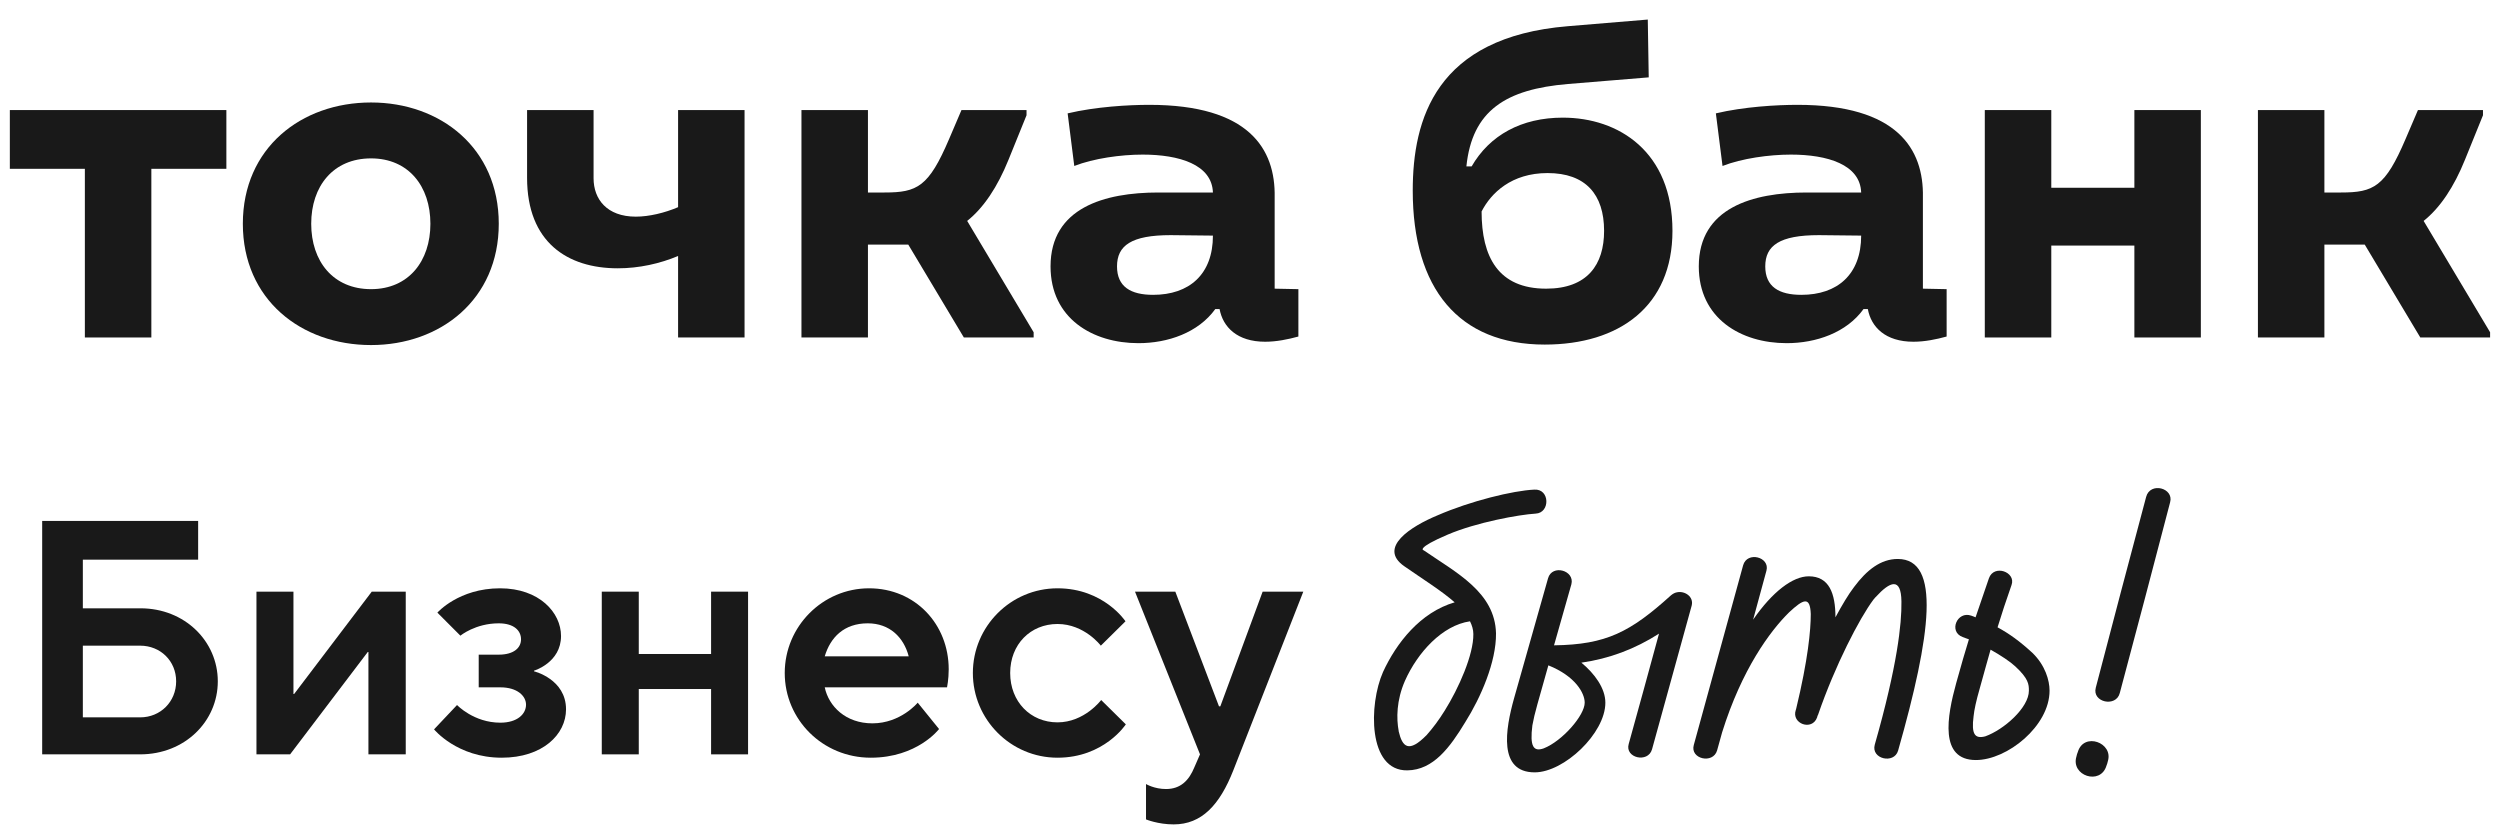 <svg width="124" height="41" viewBox="0 0 124 41" fill="none" xmlns="http://www.w3.org/2000/svg">
  <path
    d="M115.29 16.739H111.993V5.459H115.29V9.548H116.114C117.739 9.548 118.305 9.266 119.317 6.892L119.93 5.459H123.156V5.717L122.261 7.926C121.72 9.266 121.037 10.3 120.212 10.958L123.509 16.48V16.739H120.047L117.292 12.133H115.29V16.739Z"
    fill="#191919"/>
  <path
    d="M98.446 5.459H101.744V9.313H105.865V5.459H109.162V16.739H105.865V12.18H101.744V16.739H98.446V5.459Z"
    fill="#191919"/>
  <path
    d="M85.107 5.623C86.497 5.294 88.122 5.2 89.158 5.2C94.104 5.2 95.423 7.386 95.376 9.783V14.318L96.553 14.342V16.692C96.035 16.833 95.47 16.95 94.905 16.95C93.515 16.95 92.809 16.222 92.644 15.329H92.432C91.584 16.504 90.077 17.021 88.617 17.021C86.356 17.021 84.26 15.799 84.26 13.214C84.26 10.3 86.944 9.548 89.606 9.548H92.314C92.267 8.161 90.642 7.668 88.829 7.668C87.745 7.668 86.403 7.856 85.437 8.232L85.107 5.623ZM87.557 13.214C87.557 14.224 88.24 14.624 89.347 14.624C91.136 14.624 92.314 13.613 92.314 11.686L90.218 11.663C88.263 11.663 87.557 12.18 87.557 13.214Z"
    fill="#191919"/>
  <path
    d="M77.773 4.166C74.688 4.425 73.016 5.482 72.733 8.255H72.992C73.887 6.704 75.465 5.835 77.514 5.835C80.293 5.835 82.954 7.527 82.954 11.451C82.954 15.188 80.317 17.091 76.619 17.091C72.356 17.091 70.072 14.318 70.072 9.454C70.072 5.929 71.202 1.839 77.773 1.299L81.73 0.97L81.777 3.837L77.773 4.166ZM76.69 14.318C78.739 14.318 79.563 13.12 79.563 11.451C79.563 9.642 78.644 8.584 76.76 8.584C74.971 8.584 73.958 9.571 73.487 10.488C73.487 12.744 74.311 14.318 76.69 14.318Z"
    fill="#191919"/>
  <path
    d="M52.955 5.623C54.344 5.294 55.969 5.2 57.005 5.2C61.951 5.2 63.27 7.386 63.223 9.783V14.318L64.4 14.342V16.692C63.882 16.833 63.317 16.95 62.752 16.95C61.362 16.95 60.656 16.222 60.491 15.329H60.279C59.431 16.504 57.924 17.021 56.464 17.021C54.203 17.021 52.107 15.799 52.107 13.214C52.107 10.3 54.792 9.548 57.453 9.548H60.161C60.114 8.161 58.489 7.668 56.676 7.668C55.592 7.668 54.25 7.856 53.284 8.232L52.955 5.623ZM55.404 13.214C55.404 14.224 56.087 14.624 57.194 14.624C58.984 14.624 60.161 13.613 60.161 11.686L58.065 11.663C56.11 11.663 55.404 12.18 55.404 13.214Z"
    fill="#191919"/>
  <path
    d="M43.05 16.739H39.752V5.459H43.05V9.548H43.874C45.499 9.548 46.064 9.266 47.077 6.892L47.689 5.459H50.916V5.717L50.021 7.926C49.479 9.266 48.796 10.3 47.972 10.958L51.269 16.48V16.739H47.807L45.051 12.133H43.05V16.739Z"
    fill="#191919"/>
  <path
    d="M33.633 5.459H36.93V16.739H33.633V12.697C32.738 13.073 31.701 13.308 30.642 13.308C28.145 13.308 26.143 12.015 26.143 8.819V5.459H29.441V8.843C29.441 9.877 30.1 10.746 31.537 10.746C32.196 10.746 32.973 10.558 33.633 10.276V5.459Z"
    fill="#191919"/>
  <path
    d="M18.404 17.115C14.942 17.115 12.045 14.859 12.045 11.099C12.045 7.339 14.942 5.083 18.404 5.083C21.842 5.083 24.739 7.339 24.739 11.099C24.739 14.859 21.842 17.115 18.404 17.115ZM18.404 14.342C20.264 14.342 21.348 12.955 21.348 11.099C21.348 9.242 20.264 7.856 18.404 7.856C16.52 7.856 15.436 9.242 15.436 11.099C15.436 12.955 16.52 14.342 18.404 14.342Z"
    fill="#191919"/>
  <path d="M11.228 5.459V8.373H7.507V16.739H4.209V8.373H0.488V5.459H11.228Z" fill="#191919"/>
  <path
    d="M107.638 24.913C106.811 28.072 105.985 31.231 105.142 34.373C104.96 35.101 103.753 34.836 103.951 34.109C104.778 30.95 105.604 27.791 106.448 24.648C106.646 23.888 107.836 24.202 107.638 24.913ZM104.547 37.764C104.53 37.83 104.513 37.913 104.48 37.979C104.183 38.971 102.695 38.475 102.993 37.516C103.009 37.45 103.026 37.367 103.059 37.301C103.356 36.292 104.844 36.838 104.547 37.764Z"
    fill="#191919"/>
  <path
    d="M100.815 32.389C101.443 33.001 101.658 33.745 101.658 34.258C101.658 36.011 99.559 37.698 98.005 37.698C96.186 37.698 96.567 35.547 97.029 33.877C97.278 32.984 97.476 32.289 97.658 31.71C97.542 31.677 97.443 31.628 97.344 31.595C96.633 31.33 97.079 30.288 97.773 30.536C97.856 30.569 97.922 30.586 97.988 30.619L98.65 28.684C98.897 27.973 100.005 28.37 99.773 29.015C99.493 29.808 99.294 30.421 99.079 31.115C99.658 31.429 100.187 31.81 100.815 32.389ZM98.468 36.523C99.393 36.193 100.633 35.101 100.633 34.258C100.633 33.943 100.617 33.662 99.955 33.05C99.707 32.819 99.261 32.521 98.732 32.223C98.583 32.769 98.401 33.381 98.187 34.175C98.021 34.754 97.922 35.2 97.889 35.531C97.773 36.424 97.955 36.656 98.468 36.523Z"
    fill="#191919"/>
  <path
    d="M94.129 27.725C96.278 27.725 95.782 31.479 94.145 37.234C93.947 37.913 92.79 37.648 92.988 36.937C94.112 33.001 94.327 30.917 94.311 29.858V29.825C94.294 28.618 93.749 28.833 93.038 29.61L93.005 29.643C92.972 29.676 92.955 29.709 92.922 29.742C92.228 30.669 91.021 33.001 90.178 35.448C90.162 35.465 90.162 35.498 90.145 35.514C90.145 35.547 90.129 35.564 90.129 35.581C89.881 36.275 88.839 35.895 89.071 35.217C89.071 35.2 89.087 35.184 89.087 35.167C89.682 32.703 89.814 31.247 89.814 30.454C89.781 29.561 89.451 29.709 88.74 30.371C87.798 31.297 86.393 33.199 85.417 36.325L85.169 37.218C84.971 37.913 83.814 37.648 84.012 36.953C84.822 33.976 85.649 31.016 86.459 28.039C86.657 27.328 87.798 27.625 87.616 28.303C87.401 29.114 87.17 29.924 86.955 30.735C87.913 29.346 88.922 28.585 89.715 28.585C90.724 28.585 91.038 29.428 91.038 30.619C91.368 30.007 91.682 29.478 91.963 29.114C92.592 28.27 93.286 27.725 94.129 27.725Z"
    fill="#191919"/>
  <path
    d="M83.18 29.378C83.56 29.296 84.023 29.593 83.907 30.04L81.94 37.168C81.742 37.863 80.585 37.598 80.783 36.904C81.295 35.068 81.791 33.249 82.287 31.429C81.097 32.19 79.824 32.67 78.436 32.868C79.097 33.414 79.626 34.142 79.626 34.853C79.626 36.374 77.576 38.309 76.121 38.309C74.303 38.309 74.667 36.176 75.097 34.638L76.783 28.684C76.981 27.973 78.122 28.287 77.94 28.982C77.659 29.991 77.361 30.999 77.08 32.008C79.675 31.975 80.866 31.347 82.882 29.527C82.981 29.445 83.081 29.395 83.18 29.378ZM76.568 37.119C77.493 36.755 78.601 35.481 78.601 34.853C78.601 34.39 78.155 33.546 76.799 33.001L76.254 34.936C76.138 35.349 76.055 35.696 76.006 35.977C75.873 37.02 76.055 37.301 76.568 37.119Z"
    fill="#191919"/>
  <path
    d="M76.103 24.285C76.88 24.235 76.896 25.442 76.169 25.475C75.342 25.525 73.243 25.905 71.805 26.517C70.218 27.195 70.598 27.295 70.615 27.295C72.251 28.419 74.152 29.379 74.202 31.413C74.218 32.835 73.441 34.605 72.681 35.812C71.921 37.069 71.094 38.194 69.805 38.21C67.838 38.243 67.887 34.936 68.598 33.331C69.259 31.892 70.449 30.371 72.152 29.875C71.491 29.296 70.582 28.733 69.656 28.088C68.317 27.162 69.986 26.104 71.309 25.558C72.945 24.847 75.045 24.334 76.103 24.285ZM71.656 35.25C72.35 34.142 73.094 32.471 73.078 31.446C73.078 31.231 73.011 31.016 72.912 30.817C71.54 31.016 70.317 32.356 69.689 33.761C69.259 34.737 69.259 35.647 69.375 36.259V36.275C69.557 37.053 69.871 37.367 70.763 36.457C71.044 36.143 71.359 35.73 71.656 35.25Z"
    fill="#191919"/>
  <path
    d="M58.214 40.89C57.437 40.89 56.842 40.642 56.842 40.642V38.888C56.842 38.888 57.255 39.136 57.833 39.136C58.561 39.136 58.974 38.706 59.239 38.061L59.52 37.416L56.296 29.346H58.296L60.462 35.035H60.528L62.627 29.346H64.644L61.172 38.21C60.495 39.93 59.602 40.89 58.214 40.89Z"
    fill="#191919"/>
  <path
    d="M54.618 34.721L55.841 35.928C55.841 35.928 54.767 37.582 52.452 37.582C50.138 37.582 48.254 35.696 48.254 33.381C48.254 31.066 50.138 29.18 52.452 29.18C54.75 29.18 55.824 30.817 55.824 30.817L54.601 32.025C54.601 32.025 53.791 30.95 52.452 30.95C51.113 30.95 50.105 31.959 50.105 33.381C50.105 34.803 51.113 35.829 52.452 35.829C53.791 35.829 54.618 34.721 54.618 34.721Z"
    fill="#191919"/>
  <path
    d="M45.519 34.853L46.577 36.16C46.577 36.16 45.502 37.582 43.188 37.582C40.807 37.582 38.923 35.696 38.923 33.381C38.923 31.066 40.807 29.18 43.105 29.18C45.403 29.18 47.056 30.966 47.056 33.199C47.056 33.695 46.973 34.092 46.973 34.092H40.907C41.105 35.035 41.948 35.878 43.27 35.878C44.675 35.878 45.519 34.853 45.519 34.853ZM40.907 32.554H45.072C44.824 31.611 44.13 30.917 43.039 30.917C41.865 30.917 41.188 31.611 40.907 32.554Z"
    fill="#191919"/>
  <path
    d="M29.848 37.416V29.346H31.683V32.438H35.27V29.346H37.104V37.416H35.27V34.175H31.683V37.416H29.848Z"
    fill="#191919"/>
  <path
    d="M24.884 37.582C22.669 37.582 21.529 36.176 21.529 36.176L22.669 34.969C22.669 34.969 23.496 35.845 24.818 35.845C25.661 35.845 26.091 35.415 26.091 34.952C26.091 34.522 25.661 34.092 24.818 34.092H23.744V32.471H24.736C25.496 32.471 25.843 32.124 25.843 31.71C25.843 31.28 25.496 30.917 24.736 30.917C23.579 30.917 22.835 31.529 22.835 31.529L21.694 30.387C21.694 30.387 22.752 29.18 24.802 29.18C26.752 29.18 27.827 30.387 27.827 31.545C27.827 32.868 26.488 33.265 26.488 33.265V33.298C26.488 33.298 28.075 33.679 28.075 35.184C28.075 36.424 26.918 37.582 24.884 37.582Z"
    fill="#191919"/>
  <path
    d="M14.389 37.416H12.72V29.346H14.555V34.423H14.588L18.439 29.346H20.125V37.416H18.274V32.339H18.241L14.389 37.416Z"
    fill="#191919"/>
  <path
    d="M2.092 37.416V25.839H9.828V27.758H4.109V30.172H6.968C9.167 30.172 10.803 31.81 10.803 33.794C10.803 35.779 9.167 37.416 6.952 37.416H2.092ZM4.109 35.581H6.952C7.96 35.581 8.737 34.803 8.737 33.794C8.737 32.785 7.96 32.025 6.952 32.025H4.109V35.581Z"
    fill="#191919"/>
</svg>
